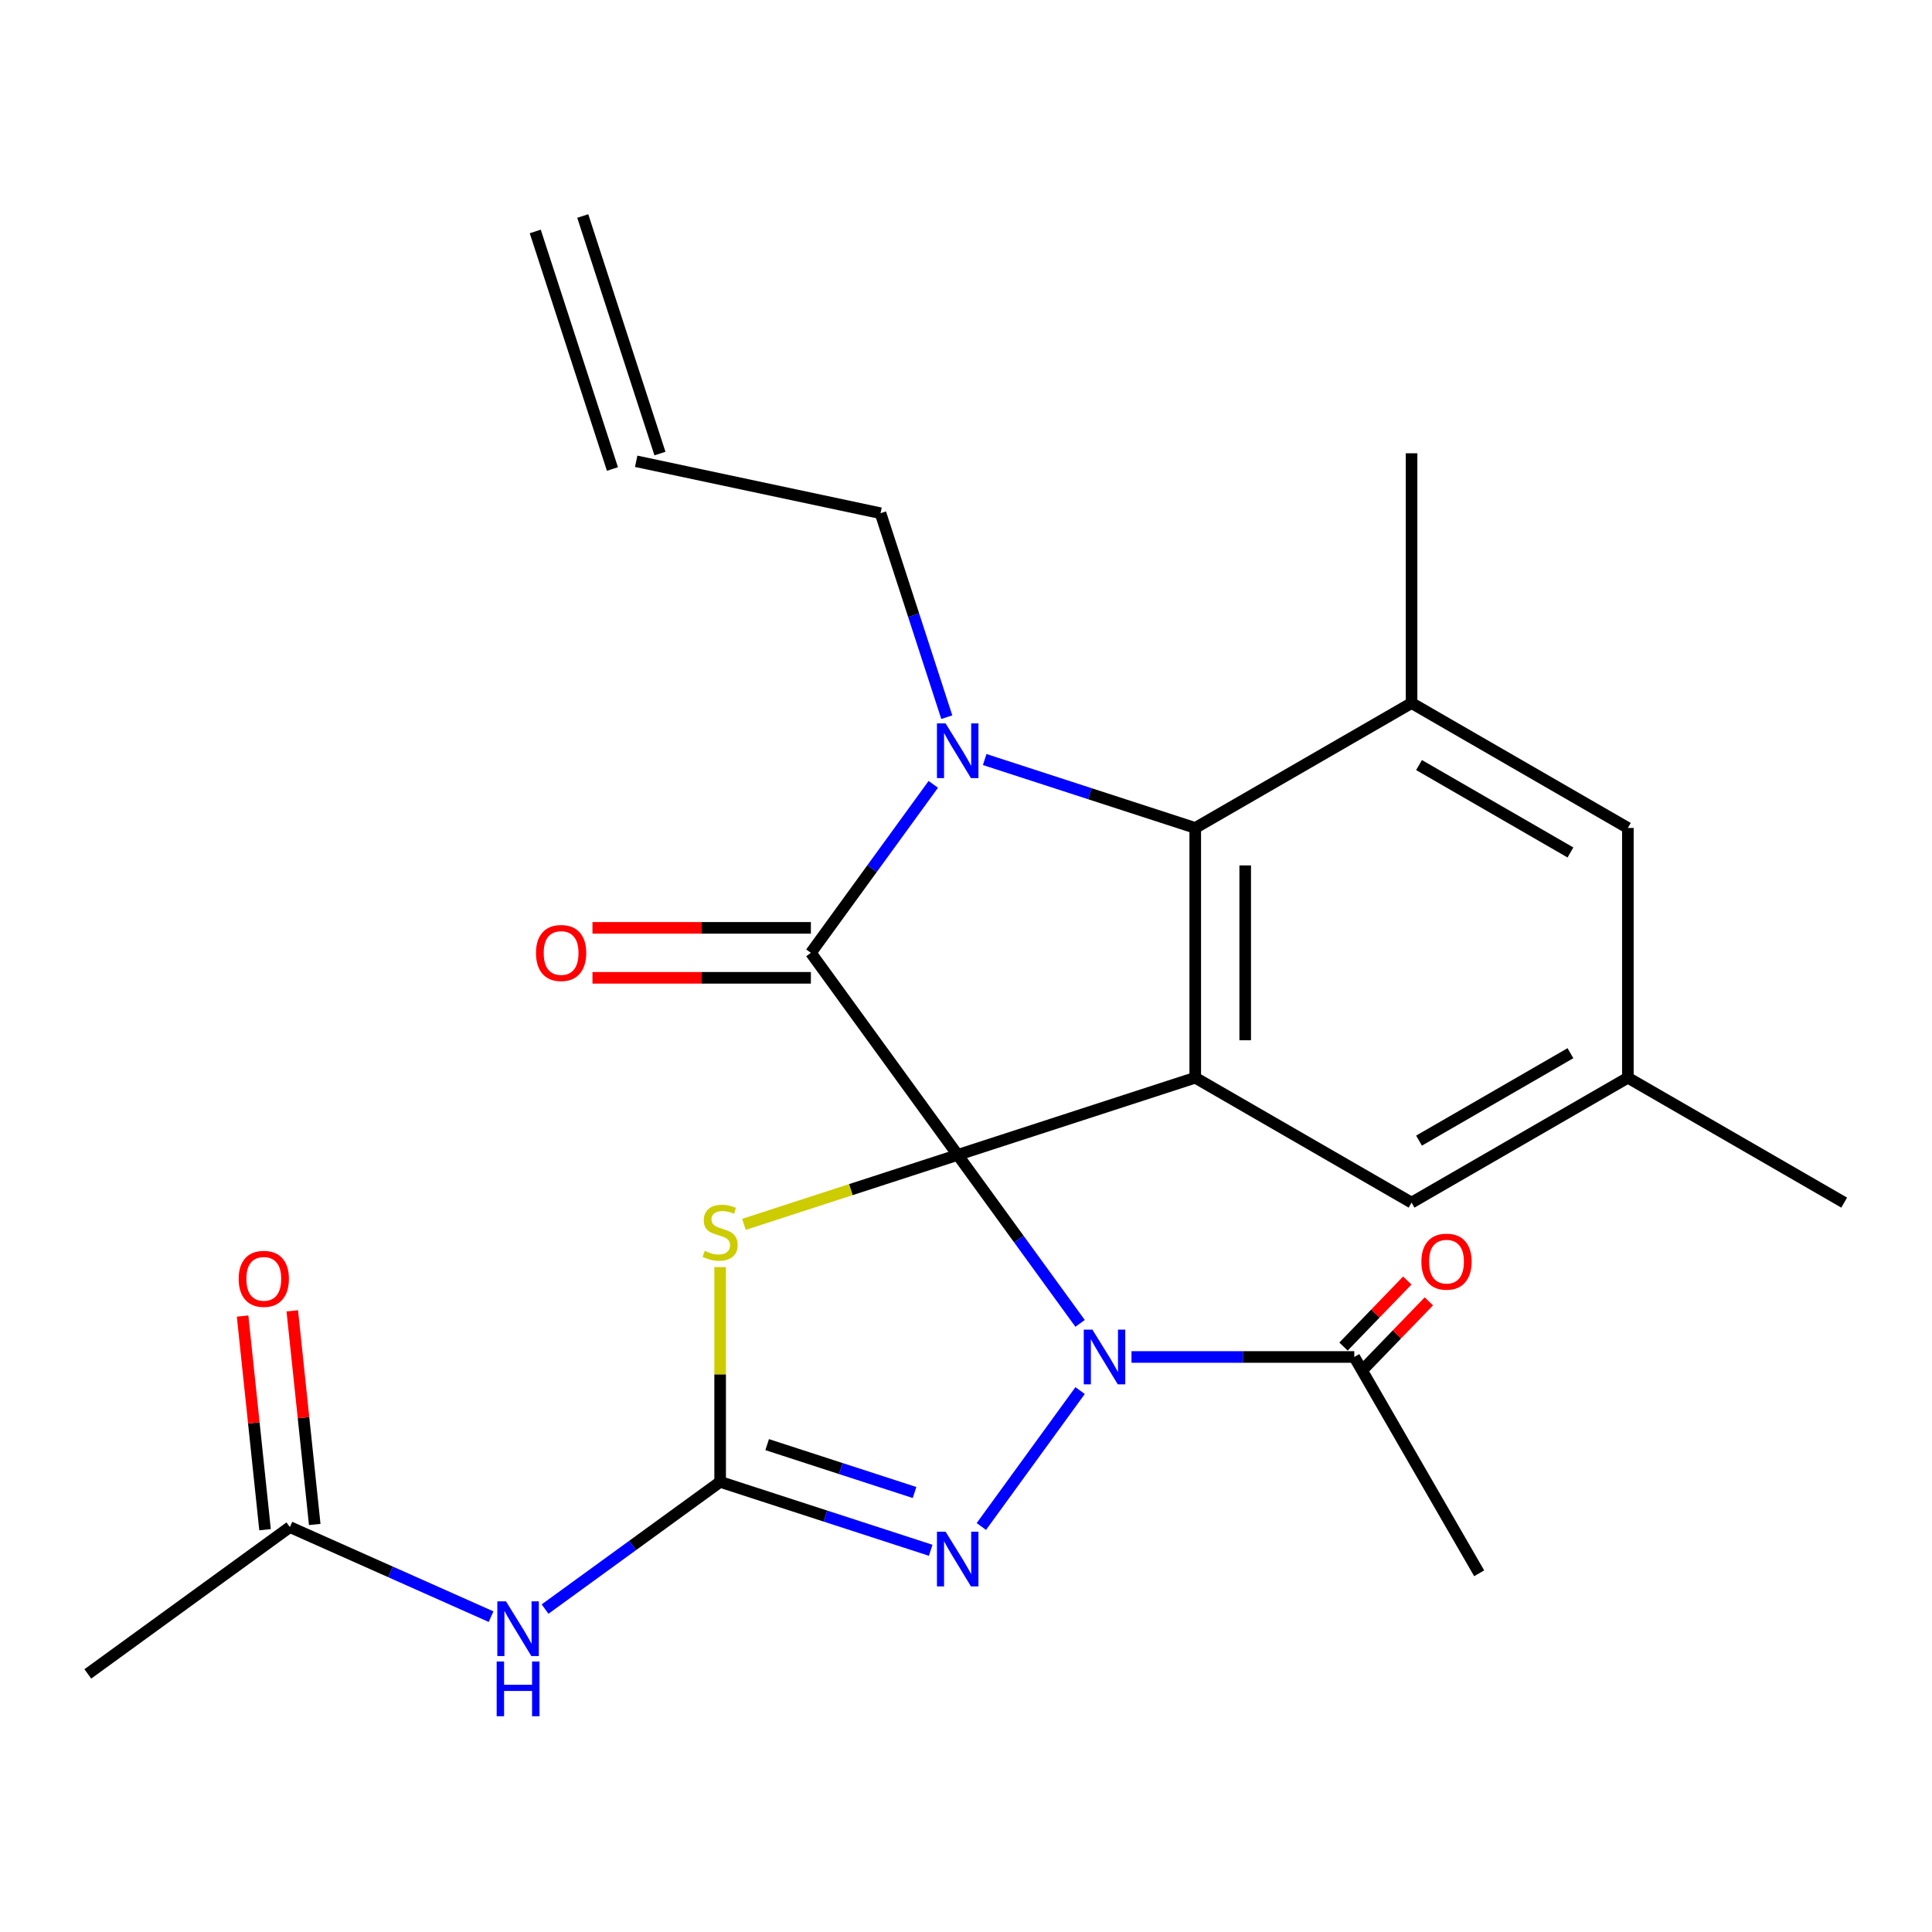 <?xml version='1.0' encoding='iso-8859-1'?>
<svg version='1.1' baseProfile='full'
              xmlns='http://www.w3.org/2000/svg'
                      xmlns:rdkit='http://www.rdkit.org/xml'
                      xmlns:xlink='http://www.w3.org/1999/xlink'
                  xml:space='preserve'
width='1000px' height='1000px' viewBox='0 0 1000 1000'>
<!-- END OF HEADER -->
<rect style='opacity:1.0;fill:#FFFFFF;stroke:none' width='1000' height='1000' x='0' y='0'> </rect>
<path class='bond-0' d='M 495.702,597.779 L 527.379,641.379' style='fill:none;fill-rule:evenodd;stroke:#000000;stroke-width:6px;stroke-linecap:butt;stroke-linejoin:miter;stroke-opacity:1' />
<path class='bond-0' d='M 527.379,641.379 L 559.056,684.98' style='fill:none;fill-rule:evenodd;stroke:#0000FF;stroke-width:6px;stroke-linecap:butt;stroke-linejoin:miter;stroke-opacity:1' />
<path class='bond-1' d='M 495.702,597.779 L 419.711,493.187' style='fill:none;fill-rule:evenodd;stroke:#000000;stroke-width:6px;stroke-linecap:butt;stroke-linejoin:miter;stroke-opacity:1' />
<path class='bond-2' d='M 495.702,597.779 L 618.657,557.828' style='fill:none;fill-rule:evenodd;stroke:#000000;stroke-width:6px;stroke-linecap:butt;stroke-linejoin:miter;stroke-opacity:1' />
<path class='bond-4' d='M 495.702,597.779 L 440.38,615.754' style='fill:none;fill-rule:evenodd;stroke:#000000;stroke-width:6px;stroke-linecap:butt;stroke-linejoin:miter;stroke-opacity:1' />
<path class='bond-4' d='M 440.38,615.754 L 385.058,633.729' style='fill:none;fill-rule:evenodd;stroke:#CCCC00;stroke-width:6px;stroke-linecap:butt;stroke-linejoin:miter;stroke-opacity:1' />
<path class='bond-6' d='M 559.056,719.764 L 507.947,790.109' style='fill:none;fill-rule:evenodd;stroke:#0000FF;stroke-width:6px;stroke-linecap:butt;stroke-linejoin:miter;stroke-opacity:1' />
<path class='bond-9' d='M 585.664,702.372 L 643.32,702.372' style='fill:none;fill-rule:evenodd;stroke:#0000FF;stroke-width:6px;stroke-linecap:butt;stroke-linejoin:miter;stroke-opacity:1' />
<path class='bond-9' d='M 643.32,702.372 L 700.976,702.372' style='fill:none;fill-rule:evenodd;stroke:#000000;stroke-width:6px;stroke-linecap:butt;stroke-linejoin:miter;stroke-opacity:1' />
<path class='bond-3' d='M 419.711,493.187 L 451.388,449.587' style='fill:none;fill-rule:evenodd;stroke:#000000;stroke-width:6px;stroke-linecap:butt;stroke-linejoin:miter;stroke-opacity:1' />
<path class='bond-3' d='M 451.388,449.587 L 483.065,405.986' style='fill:none;fill-rule:evenodd;stroke:#0000FF;stroke-width:6px;stroke-linecap:butt;stroke-linejoin:miter;stroke-opacity:1' />
<path class='bond-13' d='M 419.711,480.258 L 363.185,480.258' style='fill:none;fill-rule:evenodd;stroke:#000000;stroke-width:6px;stroke-linecap:butt;stroke-linejoin:miter;stroke-opacity:1' />
<path class='bond-13' d='M 363.185,480.258 L 306.659,480.258' style='fill:none;fill-rule:evenodd;stroke:#FF0000;stroke-width:6px;stroke-linecap:butt;stroke-linejoin:miter;stroke-opacity:1' />
<path class='bond-13' d='M 419.711,506.115 L 363.185,506.115' style='fill:none;fill-rule:evenodd;stroke:#000000;stroke-width:6px;stroke-linecap:butt;stroke-linejoin:miter;stroke-opacity:1' />
<path class='bond-13' d='M 363.185,506.115 L 306.659,506.115' style='fill:none;fill-rule:evenodd;stroke:#FF0000;stroke-width:6px;stroke-linecap:butt;stroke-linejoin:miter;stroke-opacity:1' />
<path class='bond-7' d='M 618.657,557.828 L 618.657,428.545' style='fill:none;fill-rule:evenodd;stroke:#000000;stroke-width:6px;stroke-linecap:butt;stroke-linejoin:miter;stroke-opacity:1' />
<path class='bond-7' d='M 644.514,538.436 L 644.514,447.938' style='fill:none;fill-rule:evenodd;stroke:#000000;stroke-width:6px;stroke-linecap:butt;stroke-linejoin:miter;stroke-opacity:1' />
<path class='bond-11' d='M 618.657,557.828 L 730.62,622.47' style='fill:none;fill-rule:evenodd;stroke:#000000;stroke-width:6px;stroke-linecap:butt;stroke-linejoin:miter;stroke-opacity:1' />
<path class='bond-17' d='M 490.051,371.202 L 472.901,318.42' style='fill:none;fill-rule:evenodd;stroke:#0000FF;stroke-width:6px;stroke-linecap:butt;stroke-linejoin:miter;stroke-opacity:1' />
<path class='bond-17' d='M 472.901,318.42 L 455.751,265.638' style='fill:none;fill-rule:evenodd;stroke:#000000;stroke-width:6px;stroke-linecap:butt;stroke-linejoin:miter;stroke-opacity:1' />
<path class='bond-25' d='M 509.674,393.134 L 564.165,410.84' style='fill:none;fill-rule:evenodd;stroke:#0000FF;stroke-width:6px;stroke-linecap:butt;stroke-linejoin:miter;stroke-opacity:1' />
<path class='bond-25' d='M 564.165,410.84 L 618.657,428.545' style='fill:none;fill-rule:evenodd;stroke:#000000;stroke-width:6px;stroke-linecap:butt;stroke-linejoin:miter;stroke-opacity:1' />
<path class='bond-5' d='M 372.746,655.842 L 372.746,711.428' style='fill:none;fill-rule:evenodd;stroke:#CCCC00;stroke-width:6px;stroke-linecap:butt;stroke-linejoin:miter;stroke-opacity:1' />
<path class='bond-5' d='M 372.746,711.428 L 372.746,767.013' style='fill:none;fill-rule:evenodd;stroke:#000000;stroke-width:6px;stroke-linecap:butt;stroke-linejoin:miter;stroke-opacity:1' />
<path class='bond-8' d='M 372.746,767.013 L 327.436,799.933' style='fill:none;fill-rule:evenodd;stroke:#000000;stroke-width:6px;stroke-linecap:butt;stroke-linejoin:miter;stroke-opacity:1' />
<path class='bond-8' d='M 327.436,799.933 L 282.125,832.853' style='fill:none;fill-rule:evenodd;stroke:#0000FF;stroke-width:6px;stroke-linecap:butt;stroke-linejoin:miter;stroke-opacity:1' />
<path class='bond-26' d='M 372.746,767.013 L 427.238,784.719' style='fill:none;fill-rule:evenodd;stroke:#000000;stroke-width:6px;stroke-linecap:butt;stroke-linejoin:miter;stroke-opacity:1' />
<path class='bond-26' d='M 427.238,784.719 L 481.729,802.424' style='fill:none;fill-rule:evenodd;stroke:#0000FF;stroke-width:6px;stroke-linecap:butt;stroke-linejoin:miter;stroke-opacity:1' />
<path class='bond-26' d='M 397.083,747.734 L 435.228,760.128' style='fill:none;fill-rule:evenodd;stroke:#000000;stroke-width:6px;stroke-linecap:butt;stroke-linejoin:miter;stroke-opacity:1' />
<path class='bond-26' d='M 435.228,760.128 L 473.372,772.521' style='fill:none;fill-rule:evenodd;stroke:#0000FF;stroke-width:6px;stroke-linecap:butt;stroke-linejoin:miter;stroke-opacity:1' />
<path class='bond-10' d='M 618.657,428.545 L 730.62,363.903' style='fill:none;fill-rule:evenodd;stroke:#000000;stroke-width:6px;stroke-linecap:butt;stroke-linejoin:miter;stroke-opacity:1' />
<path class='bond-12' d='M 254.181,836.783 L 202.114,813.602' style='fill:none;fill-rule:evenodd;stroke:#0000FF;stroke-width:6px;stroke-linecap:butt;stroke-linejoin:miter;stroke-opacity:1' />
<path class='bond-12' d='M 202.114,813.602 L 150.047,790.42' style='fill:none;fill-rule:evenodd;stroke:#000000;stroke-width:6px;stroke-linecap:butt;stroke-linejoin:miter;stroke-opacity:1' />
<path class='bond-15' d='M 706.555,707.76 L 723.062,690.669' style='fill:none;fill-rule:evenodd;stroke:#000000;stroke-width:6px;stroke-linecap:butt;stroke-linejoin:miter;stroke-opacity:1' />
<path class='bond-15' d='M 723.062,690.669 L 739.568,673.579' style='fill:none;fill-rule:evenodd;stroke:#FF0000;stroke-width:6px;stroke-linecap:butt;stroke-linejoin:miter;stroke-opacity:1' />
<path class='bond-15' d='M 695.396,696.983 L 711.902,679.892' style='fill:none;fill-rule:evenodd;stroke:#000000;stroke-width:6px;stroke-linecap:butt;stroke-linejoin:miter;stroke-opacity:1' />
<path class='bond-15' d='M 711.902,679.892 L 728.409,662.801' style='fill:none;fill-rule:evenodd;stroke:#FF0000;stroke-width:6px;stroke-linecap:butt;stroke-linejoin:miter;stroke-opacity:1' />
<path class='bond-22' d='M 700.976,702.372 L 765.617,814.334' style='fill:none;fill-rule:evenodd;stroke:#000000;stroke-width:6px;stroke-linecap:butt;stroke-linejoin:miter;stroke-opacity:1' />
<path class='bond-21' d='M 730.62,363.903 L 730.62,234.62' style='fill:none;fill-rule:evenodd;stroke:#000000;stroke-width:6px;stroke-linecap:butt;stroke-linejoin:miter;stroke-opacity:1' />
<path class='bond-27' d='M 730.62,363.903 L 842.583,428.545' style='fill:none;fill-rule:evenodd;stroke:#000000;stroke-width:6px;stroke-linecap:butt;stroke-linejoin:miter;stroke-opacity:1' />
<path class='bond-27' d='M 734.486,395.992 L 812.86,441.241' style='fill:none;fill-rule:evenodd;stroke:#000000;stroke-width:6px;stroke-linecap:butt;stroke-linejoin:miter;stroke-opacity:1' />
<path class='bond-16' d='M 730.62,622.47 L 842.583,557.828' style='fill:none;fill-rule:evenodd;stroke:#000000;stroke-width:6px;stroke-linecap:butt;stroke-linejoin:miter;stroke-opacity:1' />
<path class='bond-16' d='M 734.486,590.381 L 812.86,545.132' style='fill:none;fill-rule:evenodd;stroke:#000000;stroke-width:6px;stroke-linecap:butt;stroke-linejoin:miter;stroke-opacity:1' />
<path class='bond-18' d='M 162.905,789.069 L 157.093,733.777' style='fill:none;fill-rule:evenodd;stroke:#000000;stroke-width:6px;stroke-linecap:butt;stroke-linejoin:miter;stroke-opacity:1' />
<path class='bond-18' d='M 157.093,733.777 L 151.282,678.485' style='fill:none;fill-rule:evenodd;stroke:#FF0000;stroke-width:6px;stroke-linecap:butt;stroke-linejoin:miter;stroke-opacity:1' />
<path class='bond-18' d='M 137.189,791.771 L 131.378,736.48' style='fill:none;fill-rule:evenodd;stroke:#000000;stroke-width:6px;stroke-linecap:butt;stroke-linejoin:miter;stroke-opacity:1' />
<path class='bond-18' d='M 131.378,736.48 L 125.567,681.188' style='fill:none;fill-rule:evenodd;stroke:#FF0000;stroke-width:6px;stroke-linecap:butt;stroke-linejoin:miter;stroke-opacity:1' />
<path class='bond-23' d='M 150.047,790.42 L 45.455,866.411' style='fill:none;fill-rule:evenodd;stroke:#000000;stroke-width:6px;stroke-linecap:butt;stroke-linejoin:miter;stroke-opacity:1' />
<path class='bond-14' d='M 842.583,428.545 L 842.583,557.828' style='fill:none;fill-rule:evenodd;stroke:#000000;stroke-width:6px;stroke-linecap:butt;stroke-linejoin:miter;stroke-opacity:1' />
<path class='bond-24' d='M 842.583,557.828 L 954.545,622.47' style='fill:none;fill-rule:evenodd;stroke:#000000;stroke-width:6px;stroke-linecap:butt;stroke-linejoin:miter;stroke-opacity:1' />
<path class='bond-19' d='M 455.751,265.638 L 329.293,238.759' style='fill:none;fill-rule:evenodd;stroke:#000000;stroke-width:6px;stroke-linecap:butt;stroke-linejoin:miter;stroke-opacity:1' />
<path class='bond-20' d='M 341.588,234.764 L 301.637,111.808' style='fill:none;fill-rule:evenodd;stroke:#000000;stroke-width:6px;stroke-linecap:butt;stroke-linejoin:miter;stroke-opacity:1' />
<path class='bond-20' d='M 316.997,242.754 L 277.046,119.798' style='fill:none;fill-rule:evenodd;stroke:#000000;stroke-width:6px;stroke-linecap:butt;stroke-linejoin:miter;stroke-opacity:1' />
<path  class='atom-1' d='M 565.432 688.212
L 574.712 703.212
Q 575.632 704.692, 577.112 707.372
Q 578.592 710.052, 578.672 710.212
L 578.672 688.212
L 582.432 688.212
L 582.432 716.532
L 578.552 716.532
L 568.592 700.132
Q 567.432 698.212, 566.192 696.012
Q 564.992 693.812, 564.632 693.132
L 564.632 716.532
L 560.952 716.532
L 560.952 688.212
L 565.432 688.212
' fill='#0000FF'/>
<path  class='atom-4' d='M 489.442 374.434
L 498.722 389.434
Q 499.642 390.914, 501.122 393.594
Q 502.602 396.274, 502.682 396.434
L 502.682 374.434
L 506.442 374.434
L 506.442 402.754
L 502.562 402.754
L 492.602 386.354
Q 491.442 384.434, 490.202 382.234
Q 489.002 380.034, 488.642 379.354
L 488.642 402.754
L 484.962 402.754
L 484.962 374.434
L 489.442 374.434
' fill='#0000FF'/>
<path  class='atom-5' d='M 364.746 647.45
Q 365.066 647.57, 366.386 648.13
Q 367.706 648.69, 369.146 649.05
Q 370.626 649.37, 372.066 649.37
Q 374.746 649.37, 376.306 648.09
Q 377.866 646.77, 377.866 644.49
Q 377.866 642.93, 377.066 641.97
Q 376.306 641.01, 375.106 640.49
Q 373.906 639.97, 371.906 639.37
Q 369.386 638.61, 367.866 637.89
Q 366.386 637.17, 365.306 635.65
Q 364.266 634.13, 364.266 631.57
Q 364.266 628.01, 366.666 625.81
Q 369.106 623.61, 373.906 623.61
Q 377.186 623.61, 380.906 625.17
L 379.986 628.25
Q 376.586 626.85, 374.026 626.85
Q 371.266 626.85, 369.746 628.01
Q 368.226 629.13, 368.266 631.09
Q 368.266 632.61, 369.026 633.53
Q 369.826 634.45, 370.946 634.97
Q 372.106 635.49, 374.026 636.09
Q 376.586 636.89, 378.106 637.69
Q 379.626 638.49, 380.706 640.13
Q 381.826 641.73, 381.826 644.49
Q 381.826 648.41, 379.186 650.53
Q 376.586 652.61, 372.226 652.61
Q 369.706 652.61, 367.786 652.05
Q 365.906 651.53, 363.666 650.61
L 364.746 647.45
' fill='#CCCC00'/>
<path  class='atom-7' d='M 489.442 792.804
L 498.722 807.804
Q 499.642 809.284, 501.122 811.964
Q 502.602 814.644, 502.682 814.804
L 502.682 792.804
L 506.442 792.804
L 506.442 821.124
L 502.562 821.124
L 492.602 804.724
Q 491.442 802.804, 490.202 800.604
Q 489.002 798.404, 488.642 797.724
L 488.642 821.124
L 484.962 821.124
L 484.962 792.804
L 489.442 792.804
' fill='#0000FF'/>
<path  class='atom-9' d='M 261.893 828.844
L 271.173 843.844
Q 272.093 845.324, 273.573 848.004
Q 275.053 850.684, 275.133 850.844
L 275.133 828.844
L 278.893 828.844
L 278.893 857.164
L 275.013 857.164
L 265.053 840.764
Q 263.893 838.844, 262.653 836.644
Q 261.453 834.444, 261.093 833.764
L 261.093 857.164
L 257.413 857.164
L 257.413 828.844
L 261.893 828.844
' fill='#0000FF'/>
<path  class='atom-9' d='M 257.073 859.996
L 260.913 859.996
L 260.913 872.036
L 275.393 872.036
L 275.393 859.996
L 279.233 859.996
L 279.233 888.316
L 275.393 888.316
L 275.393 875.236
L 260.913 875.236
L 260.913 888.316
L 257.073 888.316
L 257.073 859.996
' fill='#0000FF'/>
<path  class='atom-14' d='M 277.427 493.267
Q 277.427 486.467, 280.787 482.667
Q 284.147 478.867, 290.427 478.867
Q 296.707 478.867, 300.067 482.667
Q 303.427 486.467, 303.427 493.267
Q 303.427 500.147, 300.027 504.067
Q 296.627 507.947, 290.427 507.947
Q 284.187 507.947, 280.787 504.067
Q 277.427 500.187, 277.427 493.267
M 290.427 504.747
Q 294.747 504.747, 297.067 501.867
Q 299.427 498.947, 299.427 493.267
Q 299.427 487.707, 297.067 484.907
Q 294.747 482.067, 290.427 482.067
Q 286.107 482.067, 283.747 484.867
Q 281.427 487.667, 281.427 493.267
Q 281.427 498.987, 283.747 501.867
Q 286.107 504.747, 290.427 504.747
' fill='#FF0000'/>
<path  class='atom-16' d='M 735.706 653.031
Q 735.706 646.231, 739.066 642.431
Q 742.426 638.631, 748.706 638.631
Q 754.986 638.631, 758.346 642.431
Q 761.706 646.231, 761.706 653.031
Q 761.706 659.911, 758.306 663.831
Q 754.906 667.711, 748.706 667.711
Q 742.466 667.711, 739.066 663.831
Q 735.706 659.951, 735.706 653.031
M 748.706 664.511
Q 753.026 664.511, 755.346 661.631
Q 757.706 658.711, 757.706 653.031
Q 757.706 647.471, 755.346 644.671
Q 753.026 641.831, 748.706 641.831
Q 744.386 641.831, 742.026 644.631
Q 739.706 647.431, 739.706 653.031
Q 739.706 658.751, 742.026 661.631
Q 744.386 664.511, 748.706 664.511
' fill='#FF0000'/>
<path  class='atom-19' d='M 123.533 661.925
Q 123.533 655.125, 126.893 651.325
Q 130.253 647.525, 136.533 647.525
Q 142.813 647.525, 146.173 651.325
Q 149.533 655.125, 149.533 661.925
Q 149.533 668.805, 146.133 672.725
Q 142.733 676.605, 136.533 676.605
Q 130.293 676.605, 126.893 672.725
Q 123.533 668.845, 123.533 661.925
M 136.533 673.405
Q 140.853 673.405, 143.173 670.525
Q 145.533 667.605, 145.533 661.925
Q 145.533 656.365, 143.173 653.565
Q 140.853 650.725, 136.533 650.725
Q 132.213 650.725, 129.853 653.525
Q 127.533 656.325, 127.533 661.925
Q 127.533 667.645, 129.853 670.525
Q 132.213 673.405, 136.533 673.405
' fill='#FF0000'/>
</svg>
